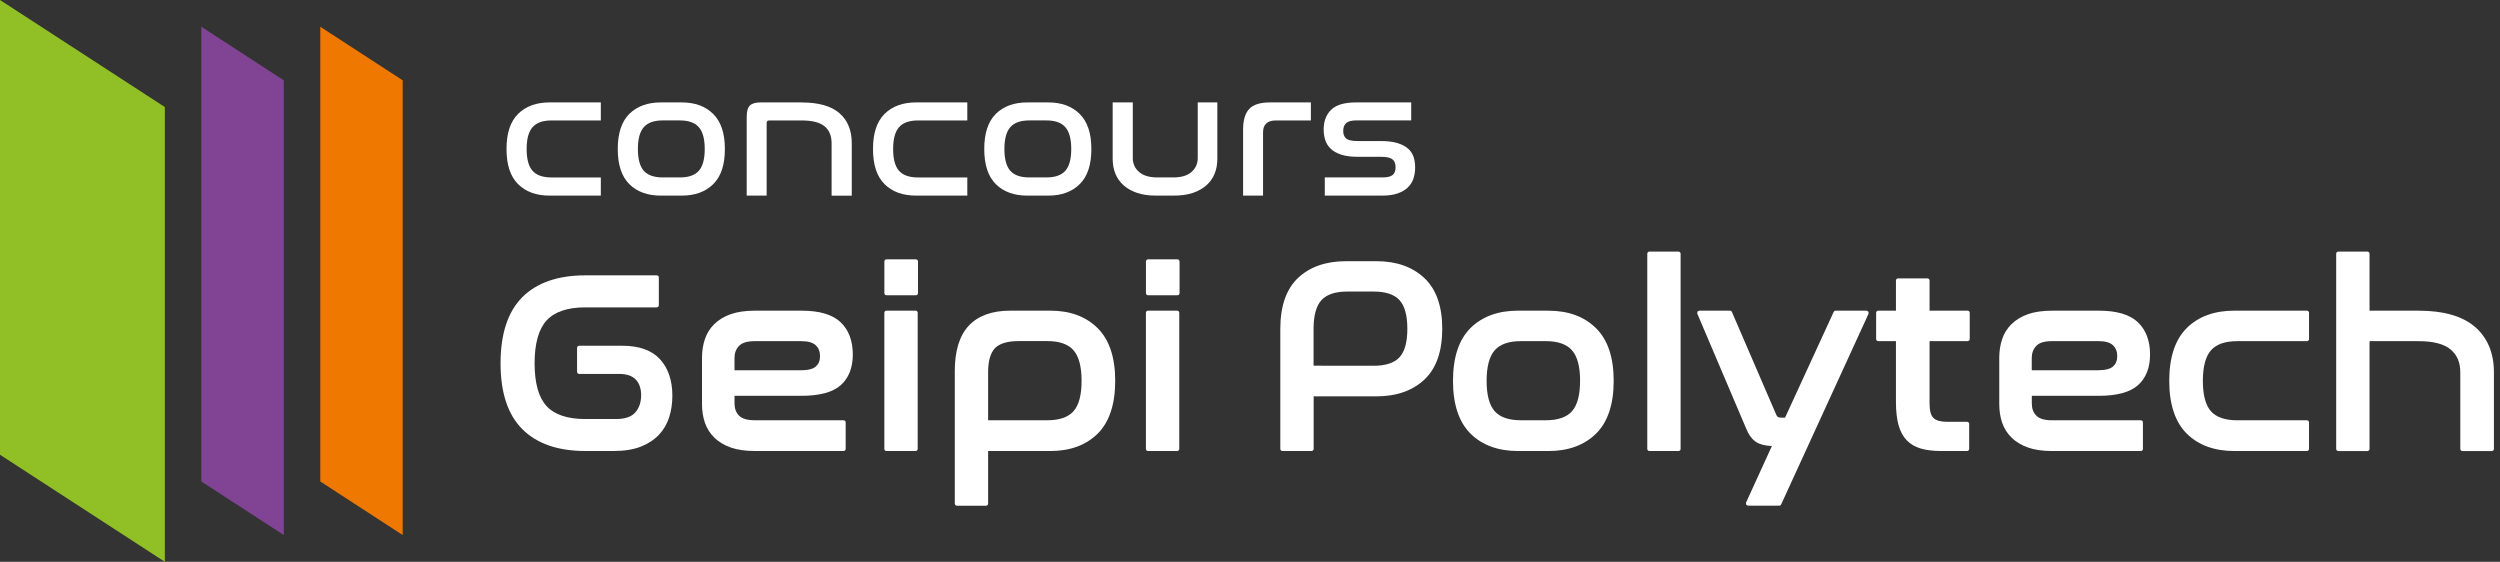 <svg xmlns="http://www.w3.org/2000/svg" width="267" height="60" viewBox="0 0 267 60" fill="none"><rect x="0" y="0" width="267" height="60" fill="#333333" stroke="none"/><g clip-path="url(#clip0_154_53)"><path d="M64.168 10.938H58.699C57.278 10.938 56.156 11.348 55.332 12.163C54.506 12.981 54.096 14.229 54.096 15.915C54.096 17.601 54.506 18.849 55.332 19.667C56.156 20.485 57.278 20.892 58.699 20.892H64.168V18.952H58.9C57.976 18.952 57.3 18.718 56.879 18.246C56.457 17.774 56.245 16.998 56.245 15.918C56.245 14.837 56.457 14.059 56.879 13.581C57.3 13.104 57.976 12.864 58.9 12.864H64.168V10.94V10.938Z" fill="white"></path><path d="M72.814 10.938H70.583C69.162 10.938 68.04 11.345 67.214 12.163C66.39 12.981 65.977 14.232 65.977 15.915C65.977 17.598 66.39 18.849 67.214 19.667C68.04 20.485 69.159 20.892 70.583 20.892H72.814C74.221 20.892 75.34 20.485 76.172 19.667C77.004 18.849 77.417 17.601 77.417 15.915C77.417 14.229 77.001 12.998 76.172 12.171C75.34 11.348 74.221 10.938 72.814 10.938ZM70.781 18.949C69.857 18.949 69.182 18.715 68.76 18.243C68.339 17.771 68.127 16.995 68.127 15.915C68.127 14.835 68.339 14.056 68.76 13.578C69.182 13.101 69.855 12.861 70.781 12.861H72.61C73.534 12.861 74.21 13.098 74.631 13.578C75.055 14.056 75.265 14.835 75.265 15.915C75.265 16.995 75.053 17.771 74.631 18.243C74.21 18.715 73.537 18.949 72.61 18.949H70.781Z" fill="white"></path><path d="M85.619 10.938H81.236C80.7 10.938 80.317 11.046 80.091 11.267C79.862 11.487 79.748 11.892 79.748 12.484V20.892H81.878V13.146C81.878 12.956 81.965 12.864 82.14 12.864H85.619C86.744 12.864 87.559 13.07 88.061 13.486C88.564 13.902 88.815 14.505 88.815 15.298V20.898H90.968V15.298C90.968 13.916 90.529 12.844 89.65 12.085C88.773 11.325 87.428 10.943 85.619 10.943" fill="white"></path><path d="M103.309 10.938H97.84C96.419 10.938 95.297 11.348 94.474 12.163C93.647 12.981 93.237 14.229 93.237 15.915C93.237 17.601 93.647 18.849 94.474 19.667C95.297 20.485 96.419 20.892 97.84 20.892H103.309V18.952H98.041C97.117 18.952 96.442 18.718 96.02 18.246C95.599 17.774 95.386 16.998 95.386 15.918C95.386 14.837 95.599 14.059 96.02 13.581C96.442 13.104 97.117 12.864 98.041 12.864H103.309V10.94V10.938Z" fill="white"></path><path d="M111.955 10.938H109.724C108.303 10.938 107.181 11.345 106.355 12.163C105.531 12.981 105.118 14.232 105.118 15.915C105.118 17.598 105.531 18.849 106.355 19.667C107.181 20.485 108.301 20.892 109.724 20.892H111.955C113.362 20.892 114.481 20.485 115.313 19.667C116.145 18.849 116.558 17.601 116.558 15.915C116.558 14.229 116.142 12.998 115.313 12.171C114.481 11.348 113.365 10.938 111.955 10.938ZM109.925 18.949C109.001 18.949 108.326 18.715 107.904 18.243C107.483 17.771 107.27 16.995 107.27 15.915C107.27 14.835 107.483 14.056 107.904 13.578C108.326 13.101 108.998 12.861 109.925 12.861H111.754C112.678 12.861 113.353 13.098 113.775 13.578C114.196 14.056 114.409 14.835 114.409 15.915C114.409 16.995 114.196 17.771 113.775 18.243C113.353 18.715 112.681 18.949 111.754 18.949H109.925Z" fill="white"></path><path d="M130.008 10.938H127.917V16.895C127.917 17.487 127.696 17.975 127.252 18.366C126.809 18.757 126.167 18.949 125.323 18.949H123.595C122.752 18.949 122.105 18.757 121.655 18.366C121.206 17.975 120.983 17.487 120.983 16.895V10.938H118.833V16.97C118.833 17.548 118.931 18.076 119.123 18.553C119.319 19.03 119.609 19.441 119.997 19.787C120.385 20.133 120.865 20.404 121.435 20.599C122.004 20.795 122.671 20.89 123.436 20.89H125.407C126.172 20.89 126.839 20.792 127.409 20.599C127.978 20.404 128.458 20.133 128.847 19.787C129.235 19.441 129.528 19.03 129.72 18.553C129.916 18.076 130.011 17.548 130.011 16.97V10.938H130.008Z" fill="white"></path><path d="M140.002 10.938H135.639C134.594 10.938 133.852 11.169 133.416 11.635C132.981 12.099 132.763 12.836 132.763 13.841V20.892H134.893V14.145C134.893 13.291 135.348 12.864 136.261 12.864H140.002V10.94V10.938Z" fill="white"></path><path d="M150.716 10.938H144.826C143.592 10.938 142.707 11.2 142.171 11.719C141.635 12.241 141.367 12.947 141.367 13.841C141.367 14.218 141.42 14.583 141.529 14.935C141.638 15.287 141.828 15.597 142.101 15.867C142.378 16.138 142.749 16.35 143.218 16.509C143.687 16.666 144.29 16.747 145.027 16.747H147.539C148.075 16.747 148.461 16.831 148.695 17.001C148.93 17.171 149.047 17.459 149.047 17.858C149.047 18.257 148.941 18.528 148.726 18.695C148.511 18.866 148.156 18.949 147.659 18.949H141.487V20.89H147.659C148.276 20.89 148.804 20.814 149.248 20.663C149.689 20.513 150.052 20.306 150.334 20.041C150.616 19.776 150.82 19.46 150.948 19.089C151.074 18.718 151.138 18.313 151.138 17.872C151.138 17.484 151.085 17.118 150.976 16.777C150.87 16.44 150.677 16.144 150.404 15.893C150.13 15.641 149.753 15.44 149.279 15.29C148.801 15.139 148.195 15.063 147.458 15.063H144.966C144.377 15.063 143.977 14.971 143.768 14.79C143.561 14.608 143.455 14.341 143.455 13.989C143.455 13.612 143.564 13.33 143.779 13.14C143.991 12.95 144.349 12.858 144.846 12.858H150.716V10.935V10.938Z" fill="white"></path><path d="M97.818 27.698H94.674C94.552 27.698 94.451 27.796 94.451 27.922V31.311C94.451 31.433 94.552 31.534 94.674 31.534H97.818C97.941 31.534 98.041 31.436 98.041 31.311V27.922C98.041 27.799 97.941 27.698 97.818 27.698Z" fill="white"></path><path d="M125.753 27.698H122.61C122.487 27.698 122.387 27.796 122.387 27.922V31.311C122.387 31.433 122.487 31.534 122.61 31.534H125.753C125.876 31.534 125.977 31.436 125.977 31.311V27.922C125.977 27.799 125.876 27.698 125.753 27.698Z" fill="white"></path><path d="M66.474 36.927H61.854C61.731 36.927 61.63 37.028 61.63 37.151V39.711C61.63 39.833 61.731 39.934 61.854 39.934H66.119C66.915 39.934 67.512 40.135 67.895 40.529C68.28 40.925 68.473 41.494 68.473 42.22C68.473 42.946 68.261 43.583 67.847 44.051C67.434 44.518 66.745 44.752 65.796 44.752H62.507C60.6 44.752 59.21 44.283 58.367 43.362C57.524 42.438 57.094 40.905 57.094 38.803C57.094 36.701 57.527 35.144 58.381 34.219C59.23 33.295 60.617 32.827 62.504 32.827H70.139C70.262 32.827 70.363 32.729 70.363 32.603V29.63C70.363 29.507 70.262 29.407 70.139 29.407H62.504C59.595 29.407 57.337 30.188 55.791 31.732C54.244 33.273 53.459 35.652 53.459 38.8C53.459 41.949 54.244 44.3 55.791 45.841C57.334 47.385 59.593 48.166 62.504 48.166H65.558C66.68 48.166 67.644 48.01 68.422 47.706C69.204 47.399 69.855 46.977 70.36 46.447C70.865 45.919 71.239 45.285 71.465 44.568C71.692 43.856 71.809 43.083 71.809 42.27C71.809 40.643 71.368 39.331 70.494 38.373C69.62 37.413 68.263 36.927 66.466 36.927" fill="white"></path><path d="M78.444 39.543V38.223C78.444 37.706 78.603 37.288 78.927 36.944C79.245 36.606 79.806 36.436 80.602 36.436H85.596C86.3 36.436 86.811 36.584 87.12 36.871C87.427 37.162 87.578 37.541 87.578 38.033C87.578 38.524 87.433 38.865 87.137 39.136C86.838 39.409 86.291 39.546 85.51 39.546H78.447L78.444 39.543ZM85.596 42.273C87.545 42.273 88.957 41.888 89.8 41.129C90.649 40.364 91.079 39.264 91.079 37.865C91.079 36.397 90.641 35.233 89.775 34.412C88.913 33.594 87.52 33.181 85.627 33.181H80.605C79.605 33.181 78.746 33.307 78.048 33.552C77.344 33.801 76.752 34.155 76.292 34.608C75.828 35.063 75.488 35.607 75.281 36.224C75.077 36.832 74.974 37.494 74.974 38.195V43.153C74.974 43.87 75.077 44.54 75.281 45.138C75.488 45.746 75.826 46.285 76.292 46.74C76.752 47.192 77.344 47.547 78.048 47.795C78.743 48.041 79.603 48.166 80.605 48.166H90.094C90.216 48.166 90.317 48.066 90.317 47.946V45.107C90.317 44.984 90.216 44.883 90.094 44.883H80.605C79.809 44.883 79.245 44.716 78.927 44.386C78.603 44.051 78.447 43.63 78.447 43.094V42.27H85.599L85.596 42.273Z" fill="white"></path><path d="M97.787 33.178H94.672C94.549 33.178 94.448 33.279 94.448 33.402V47.946C94.448 48.069 94.549 48.169 94.672 48.169H97.787C97.91 48.169 98.01 48.069 98.01 47.946V33.402C98.01 33.279 97.91 33.178 97.787 33.178Z" fill="white"></path><path d="M115.514 40.674C115.514 42.187 115.221 43.284 114.646 43.926C114.076 44.562 113.138 44.883 111.86 44.883H105.531V39.761C105.531 38.56 105.777 37.695 106.262 37.187C106.745 36.684 107.6 36.428 108.803 36.428H111.857C113.135 36.428 114.073 36.754 114.643 37.399C115.221 38.052 115.514 39.152 115.514 40.668M112.181 33.178H107.893C105.955 33.178 104.47 33.717 103.471 34.778C102.474 35.836 101.972 37.466 101.972 39.627V53.786C101.972 53.909 102.072 54.009 102.195 54.009H105.308C105.43 54.009 105.531 53.911 105.531 53.786V48.169H112.183C114.291 48.169 115.991 47.544 117.231 46.313C118.473 45.082 119.104 43.183 119.104 40.674C119.104 38.164 118.473 36.288 117.231 35.049C115.988 33.809 114.291 33.178 112.183 33.178" fill="white"></path><path d="M125.723 33.178H122.607C122.484 33.178 122.384 33.279 122.384 33.402V47.946C122.384 48.069 122.484 48.169 122.607 48.169H125.723C125.845 48.169 125.946 48.069 125.946 47.946V33.402C125.946 33.279 125.845 33.178 125.723 33.178Z" fill="white"></path><path d="M168.752 40.674C168.752 42.187 168.459 43.284 167.884 43.926C167.315 44.562 166.377 44.883 165.098 44.883H162.424C161.145 44.883 160.207 44.56 159.638 43.926C159.063 43.281 158.77 42.187 158.77 40.674C158.77 39.161 159.063 38.058 159.638 37.405C160.21 36.76 161.145 36.433 162.424 36.433H165.098C166.374 36.433 167.312 36.76 167.884 37.405C168.462 38.058 168.755 39.158 168.755 40.674M165.391 33.178H162.131C160.004 33.178 158.295 33.803 157.053 35.032C155.811 36.263 155.18 38.161 155.18 40.674C155.18 43.186 155.811 45.082 157.053 46.313C158.295 47.544 160.004 48.169 162.131 48.169H165.391C167.499 48.169 169.202 47.544 170.453 46.316C171.706 45.084 172.342 43.186 172.342 40.676C172.342 38.167 171.709 36.291 170.455 35.051C169.205 33.812 167.499 33.184 165.394 33.184" fill="white"></path><path d="M179.266 26.872H176.153C176.03 26.872 175.93 26.973 175.93 27.095V47.946C175.93 48.069 176.03 48.169 176.153 48.169H179.266C179.388 48.169 179.489 48.069 179.489 47.946V27.095C179.489 26.973 179.388 26.872 179.266 26.872Z" fill="white"></path><path d="M199.363 33.178H196.044C195.957 33.178 195.879 33.228 195.84 33.307L190.642 44.61H190.374C190.033 44.61 189.91 44.557 189.874 44.532C189.841 44.512 189.748 44.431 189.637 44.138L184.966 33.312C184.933 33.231 184.852 33.178 184.763 33.178H181.474L181.287 33.279L181.268 33.488L186.466 45.712C186.734 46.394 187.091 46.891 187.529 47.192C187.917 47.457 188.478 47.605 189.238 47.636L186.471 53.691L186.488 53.903L186.675 54.006H190.025C190.111 54.006 190.19 53.956 190.226 53.875L199.567 33.494L199.55 33.282L199.363 33.178Z" fill="white"></path><path d="M210.144 33.178H206.077V29.957C206.077 29.834 205.976 29.733 205.853 29.733H202.71C202.587 29.733 202.487 29.834 202.487 29.957V33.178H200.594C200.471 33.178 200.371 33.279 200.371 33.402V36.213C200.371 36.336 200.471 36.433 200.594 36.433H202.487V42.932C202.487 43.901 202.579 44.727 202.76 45.386C202.944 46.062 203.24 46.611 203.637 47.025C204.036 47.438 204.547 47.736 205.161 47.91C205.756 48.08 206.473 48.166 207.294 48.166H210.085C210.208 48.166 210.309 48.066 210.309 47.943V45.272C210.309 45.149 210.208 45.048 210.085 45.048H207.941C207.26 45.048 206.772 44.911 206.495 44.643C206.219 44.375 206.077 43.856 206.077 43.097V36.433H210.144C210.267 36.433 210.367 36.333 210.367 36.213V33.402C210.367 33.279 210.267 33.178 210.144 33.178Z" fill="white"></path><path d="M216.991 39.543V38.223C216.991 37.706 217.151 37.288 217.474 36.941C217.79 36.603 218.354 36.433 219.147 36.433H224.141C224.841 36.433 225.355 36.581 225.662 36.869C225.969 37.159 226.12 37.539 226.12 38.03C226.12 38.521 225.975 38.862 225.679 39.133C225.38 39.406 224.833 39.543 224.051 39.543H216.989H216.991ZM224.144 42.273C226.092 42.273 227.505 41.888 228.348 41.129C229.196 40.361 229.626 39.264 229.626 37.865C229.626 36.397 229.188 35.233 228.323 34.412C227.46 33.594 226.067 33.181 224.174 33.181H219.149C218.15 33.181 217.29 33.307 216.592 33.552C215.889 33.801 215.3 34.155 214.836 34.608C214.373 35.063 214.032 35.607 213.826 36.227C213.625 36.835 213.521 37.5 213.521 38.197V43.155C213.521 43.873 213.625 44.54 213.829 45.14C214.035 45.749 214.376 46.288 214.839 46.743C215.3 47.195 215.892 47.549 216.595 47.798C217.29 48.044 218.15 48.169 219.152 48.169H228.641C228.764 48.169 228.864 48.069 228.864 47.949V45.11C228.864 44.987 228.764 44.886 228.641 44.886H219.152C218.357 44.886 217.793 44.719 217.477 44.389C217.153 44.054 216.997 43.633 216.997 43.097V42.273H224.149H224.144Z" fill="white"></path><path d="M246.379 33.178H238.626C236.499 33.178 234.791 33.803 233.548 35.032C232.306 36.263 231.675 38.161 231.675 40.674C231.675 43.186 232.306 45.082 233.548 46.313C234.788 47.544 236.499 48.169 238.626 48.169H246.379C246.502 48.169 246.602 48.069 246.602 47.946V45.109C246.602 44.987 246.502 44.886 246.379 44.886H238.919C237.641 44.886 236.703 44.562 236.133 43.929C235.556 43.284 235.265 42.19 235.265 40.676C235.265 39.163 235.558 38.061 236.136 37.407C236.706 36.763 237.644 36.436 238.922 36.436H246.381C246.504 36.436 246.605 36.336 246.605 36.215V33.404C246.605 33.282 246.504 33.181 246.381 33.181" fill="white"></path><path d="M264.332 34.915C263.003 33.764 260.976 33.181 258.31 33.181H253.067V27.095C253.067 26.973 252.967 26.872 252.844 26.872H249.729C249.606 26.872 249.505 26.973 249.505 27.095V47.949C249.505 48.072 249.606 48.172 249.729 48.172H252.844C252.967 48.172 253.067 48.072 253.067 47.949V36.436H258.31C259.873 36.436 261.021 36.735 261.721 37.321C262.419 37.907 262.76 38.706 262.76 39.766V47.949C262.76 48.072 262.86 48.172 262.983 48.172H266.127C266.249 48.172 266.35 48.072 266.35 47.949V39.766C266.35 37.706 265.672 36.073 264.334 34.915" fill="white"></path><path d="M149.457 38.17C148.901 38.761 147.98 39.063 146.718 39.063H144.044L140.289 39.055V35.113C140.289 33.684 140.577 32.651 141.141 32.042C141.699 31.442 142.62 31.138 143.879 31.138H146.718C147.977 31.138 148.899 31.442 149.454 32.042C150.021 32.653 150.305 33.686 150.305 35.113C150.305 36.539 150.021 37.567 149.454 38.17M152.12 29.697C150.855 28.502 149.139 27.896 147.014 27.896H143.754C141.61 27.896 139.887 28.497 138.631 29.683C137.375 30.872 136.738 32.698 136.738 35.113V47.946C136.738 48.069 136.839 48.169 136.959 48.169H140.074C140.197 48.169 140.298 48.069 140.298 47.946V42.329H143.756H147.017C149.141 42.329 150.858 41.726 152.123 40.542C153.39 39.356 154.032 37.53 154.032 35.113C154.032 32.695 153.39 30.895 152.123 29.697" fill="white"></path><path d="M17.604 60L0 48.566V0L17.604 11.432V60Z" fill="#91C026"></path><path d="M30.306 57.141L21.504 51.424V2.859L30.306 8.576V57.141Z" fill="#814494"></path><path d="M43.005 57.141L34.206 51.424V2.859L43.005 8.576V57.141Z" fill="#EF7800"></path></g><defs><clipPath id="clip0_154_53"><rect width="266.347" height="60" fill="white"></rect></clipPath></defs></svg>